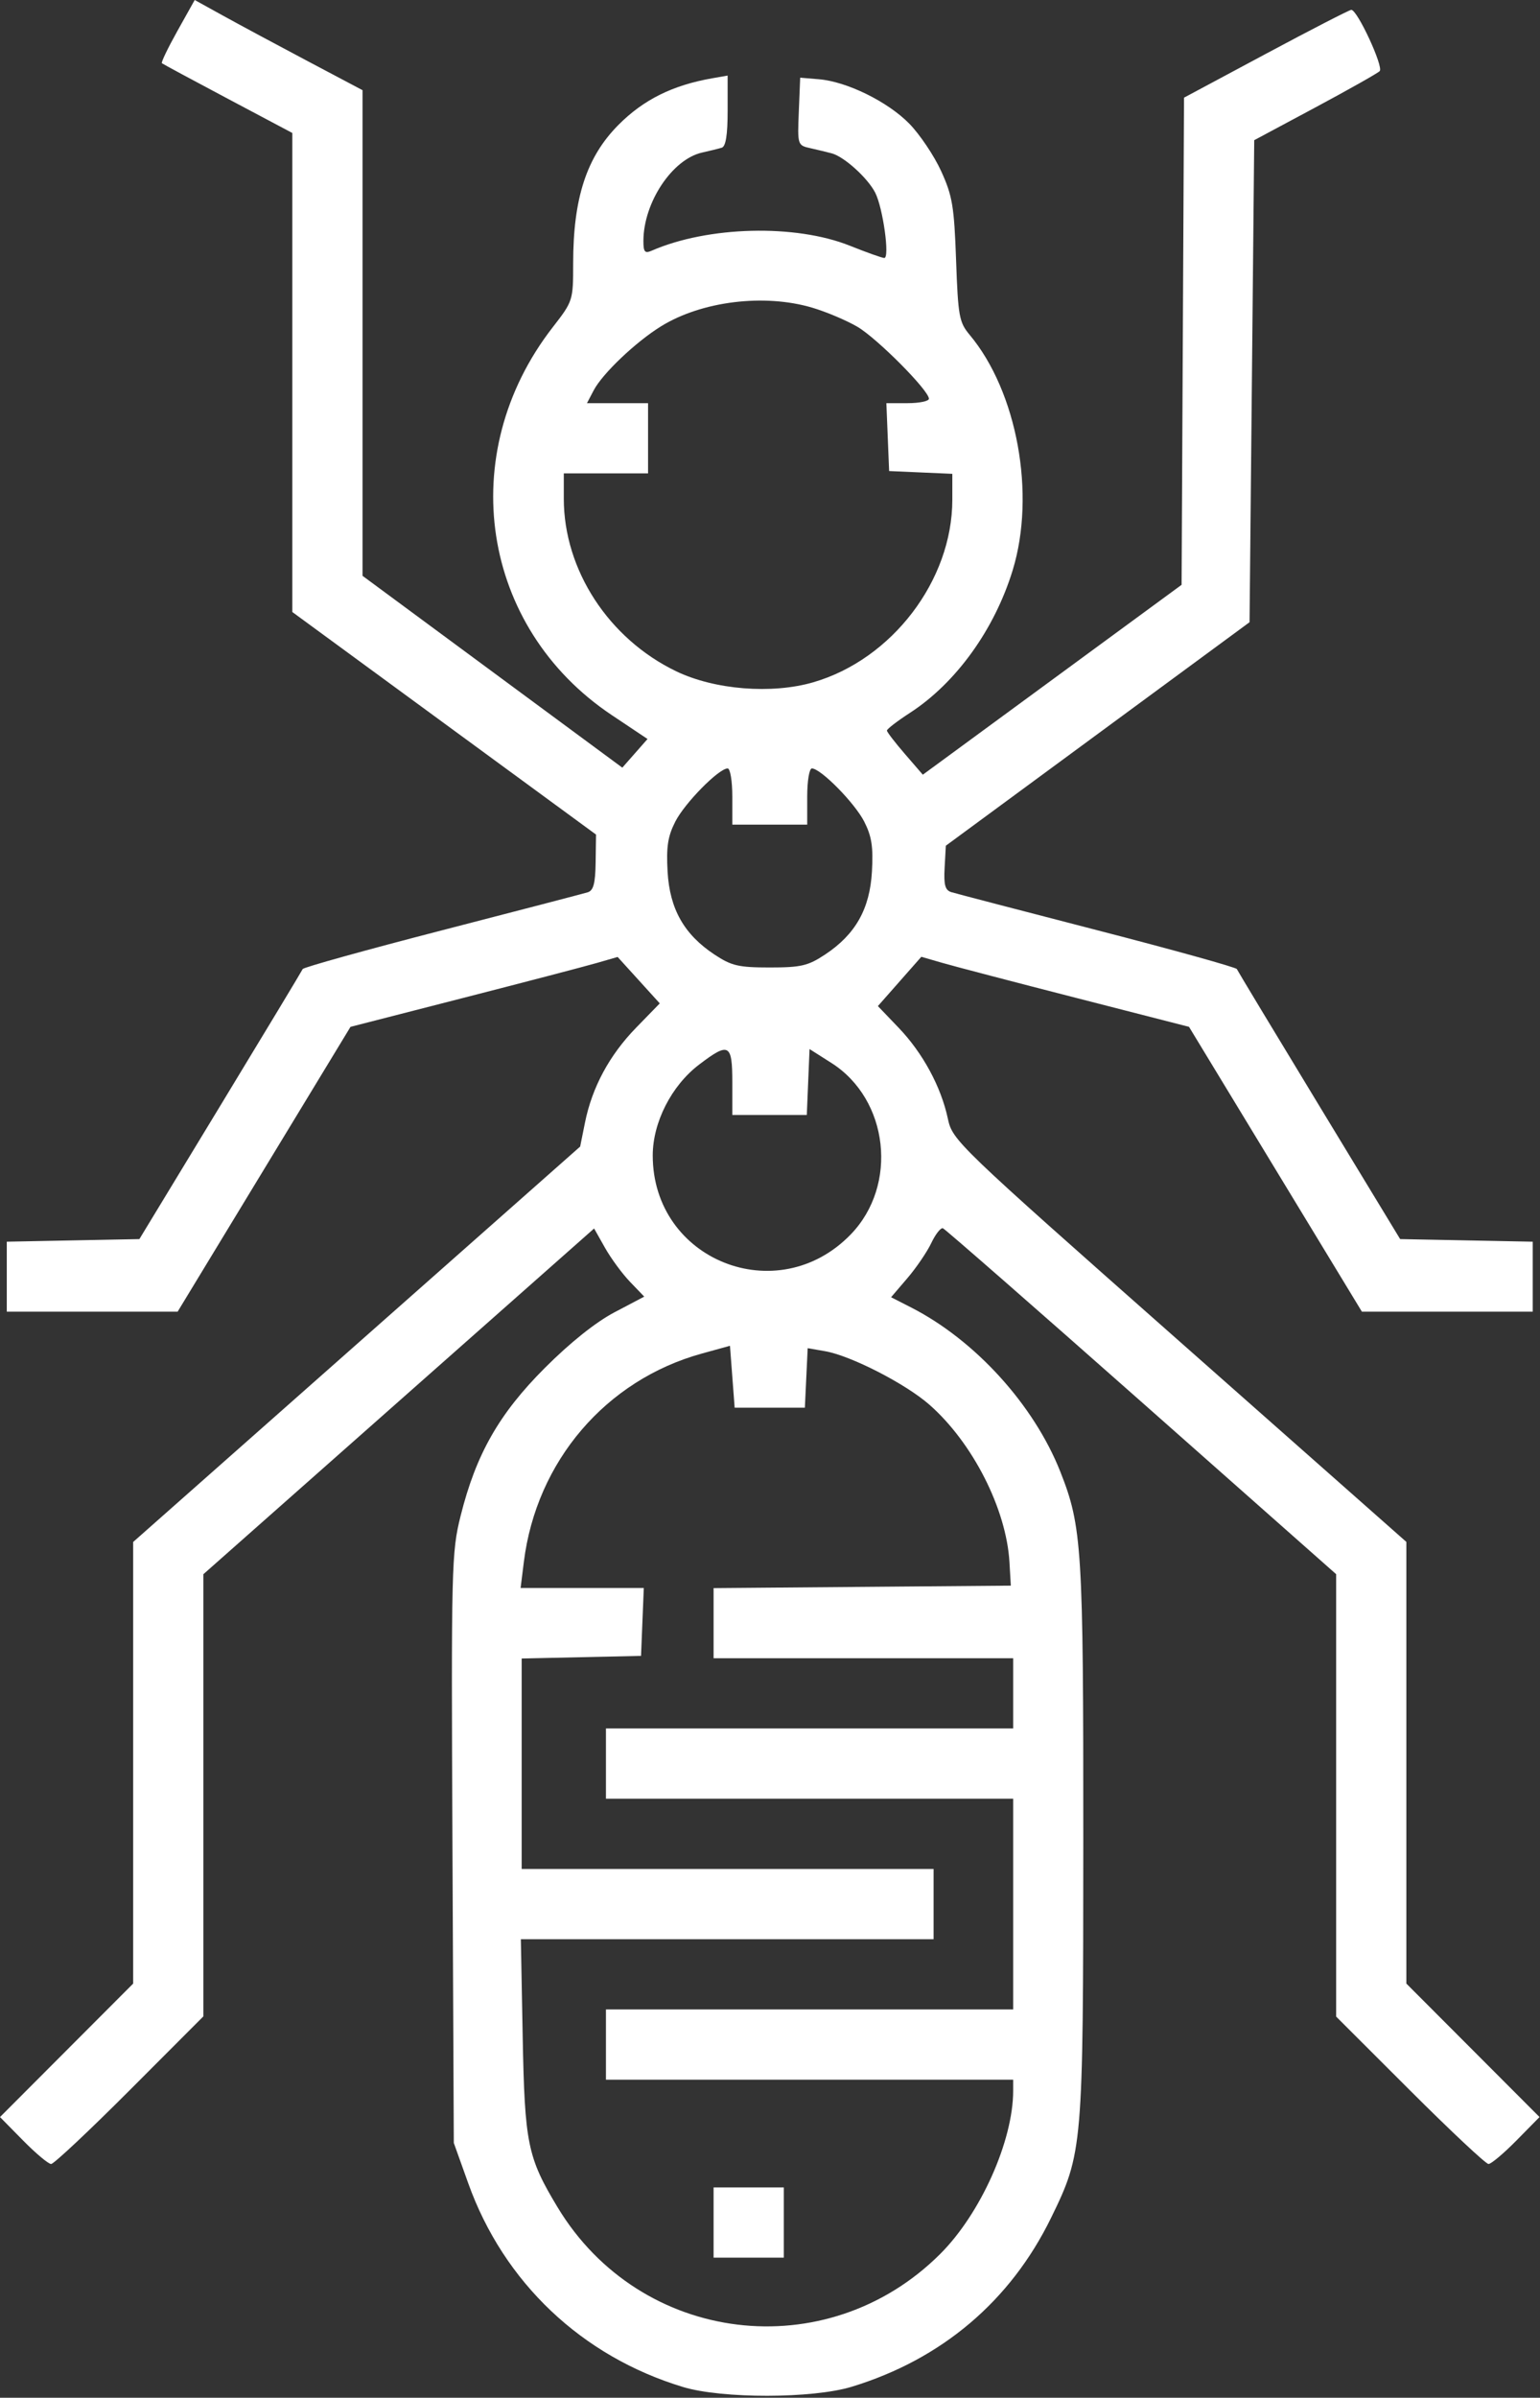 <?xml version="1.0" encoding="UTF-8"?> <svg xmlns="http://www.w3.org/2000/svg" width="329" height="512" viewBox="0 0 329 512" fill="none"><rect x="0" y="0" width="329" height="512" fill="#333333" stroke="none"/> <path fill-rule="evenodd" clip-rule="evenodd" d="M37.908 6.596C35.879 10.224 34.383 13.331 34.584 13.5C34.785 13.67 41.137 17.09 48.699 21.102L62.449 28.395V79.54V130.685L94.892 154.447L127.334 178.209L127.25 184.127C127.186 188.644 126.786 190.161 125.558 190.537C124.673 190.808 110.674 194.458 94.449 198.648C78.224 202.838 64.821 206.564 64.665 206.927C64.509 207.291 56.596 220.414 47.079 236.089L29.777 264.589L15.613 264.866L1.449 265.144V272.616V280.089L19.699 280.088L37.949 280.087L56.415 249.676L74.881 219.266L98.915 213.103C112.134 209.714 124.974 206.356 127.449 205.642L131.949 204.343L136.449 209.3L140.949 214.258L135.898 219.447C130.195 225.305 126.493 232.173 124.974 239.712L123.942 244.834L76.195 287.049L28.449 329.264V376.414V423.564L14.224 437.814L0 452.064L4.937 457.077C7.652 459.833 10.346 462.089 10.923 462.089C11.5 462.089 19.055 454.996 27.711 446.328L43.449 430.566V383.358V336.149L85.186 299.237L126.923 262.325L129.255 266.457C130.537 268.73 132.947 272.003 134.61 273.731L137.633 276.874L131.291 280.213C127.256 282.338 121.849 286.651 116.426 292.071C106.624 301.867 101.69 310.526 98.402 323.699C96.46 331.479 96.389 334.372 96.663 394.699L96.949 457.589L100.034 466.207C107.612 487.372 124.308 503.193 145.949 509.716C154.293 512.231 173.595 512.199 181.949 509.657C201.165 503.81 215.858 491.368 224.545 473.589C231.324 459.713 231.412 458.683 231.432 392.927C231.45 330.619 231.162 325.993 226.528 314.273C220.878 299.982 208.319 286.165 194.634 279.183L190.365 277.005L193.843 272.942C195.756 270.707 198.058 267.325 198.96 265.425C199.861 263.526 200.979 262.111 201.445 262.281C201.91 262.45 221.001 279.138 243.87 299.365L285.449 336.141V383.377V430.612L301.21 446.351C309.879 455.007 317.434 462.089 317.998 462.089C318.562 462.089 321.246 459.833 323.961 457.077L328.898 452.064L314.674 437.814L300.449 423.564V376.408V329.252L251.979 286.425C204.073 244.097 203.498 243.543 202.485 238.823C201.028 232.027 197.121 224.825 191.982 219.462L187.548 214.835L192.188 209.572L196.828 204.309L201.388 205.628C203.897 206.354 216.764 209.719 229.983 213.107L254.017 219.266L272.483 249.676L290.949 280.087L309.199 280.088L327.449 280.089V272.616V265.144L313.285 264.866L299.121 264.589L281.819 236.089C272.302 220.414 264.389 207.291 264.233 206.927C264.077 206.564 250.674 202.838 234.449 198.648C218.224 194.458 204.184 190.795 203.249 190.508C201.912 190.097 201.604 188.982 201.806 185.287L202.064 180.589L234.506 156.727L266.949 132.865L267.449 81.4L267.949 29.934L280.923 22.988C288.058 19.167 294.28 15.658 294.749 15.189C295.639 14.299 289.975 2.079 288.685 2.103C288.28 2.11 280.074 6.333 270.449 11.486L252.949 20.855L252.69 72.867L252.431 124.879L224.789 145.152L197.147 165.425L193.328 161.007C191.227 158.577 189.495 156.327 189.479 156.007C189.462 155.688 191.668 153.988 194.381 152.23C204.238 145.843 212.48 134.404 216.353 121.734C221.313 105.511 217.301 83.622 207.144 71.488C204.914 68.824 204.68 67.533 204.254 55.552C203.846 44.063 203.468 41.808 201.069 36.552C199.572 33.273 196.511 28.711 194.266 26.416C189.665 21.713 180.934 17.422 174.949 16.923L170.949 16.589L170.656 23.809C170.364 30.989 170.378 31.033 173.156 31.652C174.692 31.995 176.739 32.489 177.704 32.751C180.355 33.47 185.338 37.973 186.966 41.122C188.626 44.332 190.127 55.089 188.915 55.089C188.47 55.089 185.16 53.911 181.56 52.47C169.92 47.814 151.254 48.285 139.199 53.54C137.762 54.166 137.45 53.792 137.455 51.446C137.471 43.237 143.63 33.982 150.016 32.57C151.629 32.214 153.512 31.749 154.199 31.537C155.054 31.274 155.449 28.778 155.449 23.645V16.139L152.199 16.707C143.692 18.193 137.478 21.278 132.108 26.684C125.317 33.52 122.449 42.29 122.449 56.223C122.449 64.193 122.413 64.304 118.051 69.923C97.05 96.978 102.697 133.992 130.678 152.686L138.335 157.801L135.642 160.861L132.949 163.92L105.199 143.44L77.449 122.959V71.107V19.255L65.699 13.039C59.236 9.621 51.17 5.288 47.773 3.412L41.597 0L37.908 6.596ZM173.517 65.698C176.505 66.583 180.842 68.415 183.156 69.768C187.37 72.233 198.449 83.373 198.449 85.146C198.449 85.665 196.404 86.089 193.905 86.089H189.361L189.655 93.339L189.949 100.589L196.699 100.885L203.449 101.18V106.731C203.449 123.908 190.576 140.799 173.757 145.688C164.868 148.272 152.667 147.294 144.449 143.338C130.031 136.397 120.449 121.69 120.449 106.5V101.089H129.449H138.449V93.589V86.089H131.923H125.398L126.843 83.339C128.725 79.758 135.82 73.017 141.22 69.678C149.905 64.308 163.267 62.661 173.517 65.698ZM156.449 170.089V176.089H164.449H172.449V170.089C172.449 166.767 172.894 164.089 173.446 164.089C175.335 164.089 182.598 171.46 184.625 175.434C186.228 178.577 186.576 180.827 186.278 186.113C185.827 194.098 182.753 199.536 176.263 203.83C172.626 206.238 171.122 206.589 164.449 206.589C157.776 206.589 156.272 206.238 152.635 203.83C146.145 199.536 143.071 194.098 142.62 186.113C142.322 180.827 142.67 178.577 144.273 175.434C146.3 171.46 153.563 164.089 155.452 164.089C156.004 164.089 156.449 166.767 156.449 170.089ZM156.449 231.089V238.089H164.405H172.361L172.655 231.05L172.949 224.012L177.611 226.973C189.885 234.767 191.942 253.097 181.724 263.618C166.074 279.732 139.449 269.099 139.449 246.735C139.449 239.676 143.439 231.842 149.319 227.357C155.728 222.469 156.449 222.847 156.449 231.089ZM164.449 300.589H171.949L172.249 294.237L172.55 287.885L176.249 288.525C181.765 289.477 193.481 295.484 198.582 299.975C207.819 308.106 214.998 322.237 215.658 333.589L215.949 338.589L184.199 338.853L152.449 339.117V346.603V354.089H184.449H216.449V361.589V369.089H172.949H129.449V376.589V384.089H172.949H216.449V406.589V429.089H172.949H129.449V436.589V444.089H172.949H216.449V446.453C216.449 457.14 209.498 472.682 200.865 481.295C176.603 505.502 136.802 500.647 119.116 471.322C112.69 460.669 112.097 457.762 111.665 434.839L111.274 414.089H155.362H199.449V406.589V399.089H155.449H111.449V376.619V354.149L124.199 353.869L136.949 353.589L137.243 346.339L137.537 339.089H124.378H111.219L111.918 333.488C114.599 312.03 129.444 294.676 149.949 289.027L155.949 287.374L156.449 293.981L156.949 300.589H164.449ZM152.449 474.589V482.089H159.949H167.449V474.589V467.089H159.949H152.449V474.589Z" fill="white"></path> </svg> 